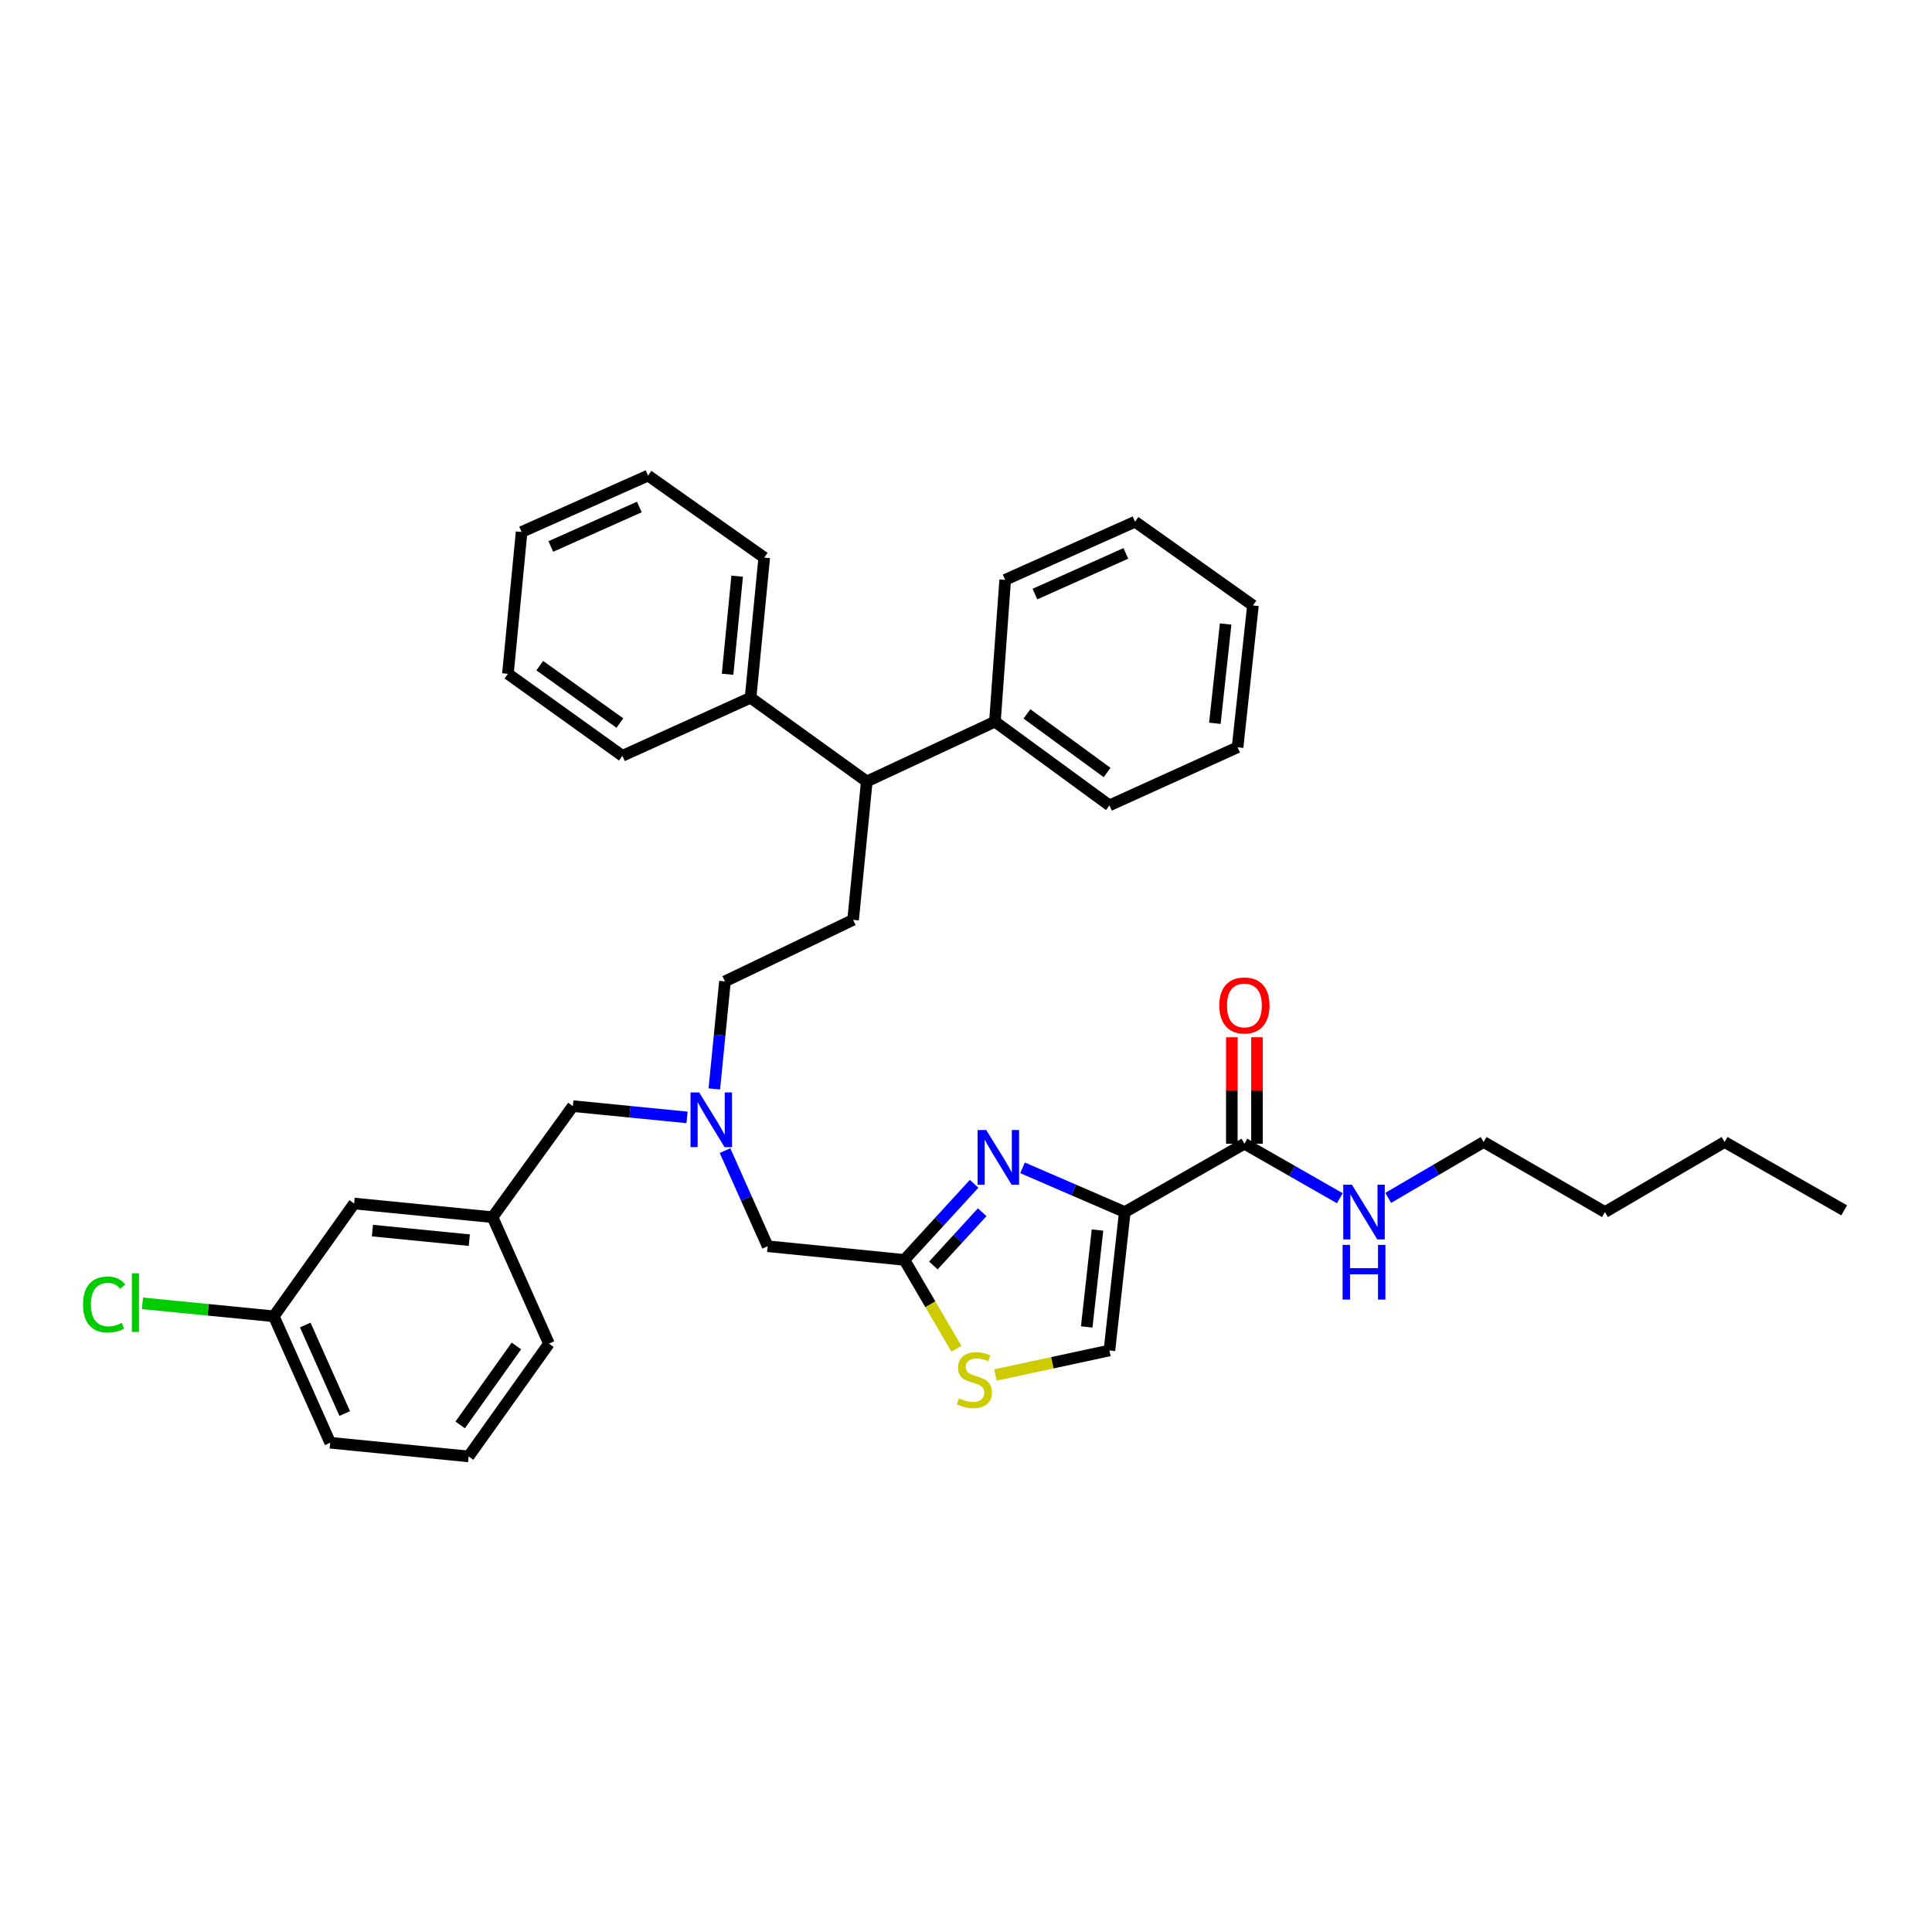 <?xml version='1.0' encoding='iso-8859-1'?>
<svg version='1.1' baseProfile='full'
              xmlns='http://www.w3.org/2000/svg'
                      xmlns:rdkit='http://www.rdkit.org/xml'
                      xmlns:xlink='http://www.w3.org/1999/xlink'
                  xml:space='preserve'
width='1000px' height='1000px' viewBox='0 0 1000 1000'>
<!-- END OF HEADER -->
<rect style='opacity:1.0;fill:#FFFFFF;stroke:none' width='1000' height='1000' x='0' y='0'> </rect>
<path class='bond-0' d='M 767.926,591.1 L 830.723,627.359' style='fill:none;fill-rule:evenodd;stroke:#000000;stroke-width:6px;stroke-linecap:butt;stroke-linejoin:miter;stroke-opacity:1' />
<path class='bond-1' d='M 767.926,591.1 L 743.236,605.559' style='fill:none;fill-rule:evenodd;stroke:#000000;stroke-width:6px;stroke-linecap:butt;stroke-linejoin:miter;stroke-opacity:1' />
<path class='bond-1' d='M 743.236,605.559 L 718.545,620.019' style='fill:none;fill-rule:evenodd;stroke:#0000FF;stroke-width:6px;stroke-linecap:butt;stroke-linejoin:miter;stroke-opacity:1' />
<path class='bond-2' d='M 644.104,591.982 L 668.797,606.093' style='fill:none;fill-rule:evenodd;stroke:#000000;stroke-width:6px;stroke-linecap:butt;stroke-linejoin:miter;stroke-opacity:1' />
<path class='bond-2' d='M 668.797,606.093 L 693.489,620.203' style='fill:none;fill-rule:evenodd;stroke:#0000FF;stroke-width:6px;stroke-linecap:butt;stroke-linejoin:miter;stroke-opacity:1' />
<path class='bond-3' d='M 650.614,591.982 L 650.614,564.436' style='fill:none;fill-rule:evenodd;stroke:#000000;stroke-width:6px;stroke-linecap:butt;stroke-linejoin:miter;stroke-opacity:1' />
<path class='bond-3' d='M 650.614,564.436 L 650.614,536.89' style='fill:none;fill-rule:evenodd;stroke:#FF0000;stroke-width:6px;stroke-linecap:butt;stroke-linejoin:miter;stroke-opacity:1' />
<path class='bond-3' d='M 637.594,591.982 L 637.594,564.436' style='fill:none;fill-rule:evenodd;stroke:#000000;stroke-width:6px;stroke-linecap:butt;stroke-linejoin:miter;stroke-opacity:1' />
<path class='bond-3' d='M 637.594,564.436 L 637.594,536.89' style='fill:none;fill-rule:evenodd;stroke:#FF0000;stroke-width:6px;stroke-linecap:butt;stroke-linejoin:miter;stroke-opacity:1' />
<path class='bond-4' d='M 644.104,591.982 L 582.189,627.359' style='fill:none;fill-rule:evenodd;stroke:#000000;stroke-width:6px;stroke-linecap:butt;stroke-linejoin:miter;stroke-opacity:1' />
<path class='bond-5' d='M 830.723,627.359 L 892.638,591.1' style='fill:none;fill-rule:evenodd;stroke:#000000;stroke-width:6px;stroke-linecap:butt;stroke-linejoin:miter;stroke-opacity:1' />
<path class='bond-6' d='M 355.61,578.361 L 326.062,575.443' style='fill:none;fill-rule:evenodd;stroke:#0000FF;stroke-width:6px;stroke-linecap:butt;stroke-linejoin:miter;stroke-opacity:1' />
<path class='bond-6' d='M 326.062,575.443 L 296.514,572.526' style='fill:none;fill-rule:evenodd;stroke:#000000;stroke-width:6px;stroke-linecap:butt;stroke-linejoin:miter;stroke-opacity:1' />
<path class='bond-7' d='M 369.727,563.64 L 372.479,535.802' style='fill:none;fill-rule:evenodd;stroke:#0000FF;stroke-width:6px;stroke-linecap:butt;stroke-linejoin:miter;stroke-opacity:1' />
<path class='bond-7' d='M 372.479,535.802 L 375.231,507.964' style='fill:none;fill-rule:evenodd;stroke:#000000;stroke-width:6px;stroke-linecap:butt;stroke-linejoin:miter;stroke-opacity:1' />
<path class='bond-8' d='M 375.265,595.551 L 386.303,620.301' style='fill:none;fill-rule:evenodd;stroke:#0000FF;stroke-width:6px;stroke-linecap:butt;stroke-linejoin:miter;stroke-opacity:1' />
<path class='bond-8' d='M 386.303,620.301 L 397.342,645.051' style='fill:none;fill-rule:evenodd;stroke:#000000;stroke-width:6px;stroke-linecap:butt;stroke-linejoin:miter;stroke-opacity:1' />
<path class='bond-9' d='M 296.514,572.526 L 254.939,630.014' style='fill:none;fill-rule:evenodd;stroke:#000000;stroke-width:6px;stroke-linecap:butt;stroke-linejoin:miter;stroke-opacity:1' />
<path class='bond-10' d='M 582.189,627.359 L 555.725,615.915' style='fill:none;fill-rule:evenodd;stroke:#000000;stroke-width:6px;stroke-linecap:butt;stroke-linejoin:miter;stroke-opacity:1' />
<path class='bond-10' d='M 555.725,615.915 L 529.261,604.471' style='fill:none;fill-rule:evenodd;stroke:#0000FF;stroke-width:6px;stroke-linecap:butt;stroke-linejoin:miter;stroke-opacity:1' />
<path class='bond-11' d='M 582.189,627.359 L 574.233,699.002' style='fill:none;fill-rule:evenodd;stroke:#000000;stroke-width:6px;stroke-linecap:butt;stroke-linejoin:miter;stroke-opacity:1' />
<path class='bond-11' d='M 568.056,636.668 L 562.487,686.819' style='fill:none;fill-rule:evenodd;stroke:#000000;stroke-width:6px;stroke-linecap:butt;stroke-linejoin:miter;stroke-opacity:1' />
<path class='bond-12' d='M 504.198,612.737 L 486.147,632.431' style='fill:none;fill-rule:evenodd;stroke:#0000FF;stroke-width:6px;stroke-linecap:butt;stroke-linejoin:miter;stroke-opacity:1' />
<path class='bond-12' d='M 486.147,632.431 L 468.096,652.125' style='fill:none;fill-rule:evenodd;stroke:#000000;stroke-width:6px;stroke-linecap:butt;stroke-linejoin:miter;stroke-opacity:1' />
<path class='bond-12' d='M 508.38,627.442 L 495.745,641.228' style='fill:none;fill-rule:evenodd;stroke:#0000FF;stroke-width:6px;stroke-linecap:butt;stroke-linejoin:miter;stroke-opacity:1' />
<path class='bond-12' d='M 495.745,641.228 L 483.109,655.014' style='fill:none;fill-rule:evenodd;stroke:#000000;stroke-width:6px;stroke-linecap:butt;stroke-linejoin:miter;stroke-opacity:1' />
<path class='bond-13' d='M 468.096,652.125 L 481.566,675.125' style='fill:none;fill-rule:evenodd;stroke:#000000;stroke-width:6px;stroke-linecap:butt;stroke-linejoin:miter;stroke-opacity:1' />
<path class='bond-13' d='M 481.566,675.125 L 495.035,698.126' style='fill:none;fill-rule:evenodd;stroke:#CCCC00;stroke-width:6px;stroke-linecap:butt;stroke-linejoin:miter;stroke-opacity:1' />
<path class='bond-14' d='M 468.096,652.125 L 397.342,645.051' style='fill:none;fill-rule:evenodd;stroke:#000000;stroke-width:6px;stroke-linecap:butt;stroke-linejoin:miter;stroke-opacity:1' />
<path class='bond-15' d='M 448.639,404.481 L 514.973,373.523' style='fill:none;fill-rule:evenodd;stroke:#000000;stroke-width:6px;stroke-linecap:butt;stroke-linejoin:miter;stroke-opacity:1' />
<path class='bond-16' d='M 448.639,404.481 L 388.496,361.14' style='fill:none;fill-rule:evenodd;stroke:#000000;stroke-width:6px;stroke-linecap:butt;stroke-linejoin:miter;stroke-opacity:1' />
<path class='bond-17' d='M 448.639,404.481 L 441.565,476.117' style='fill:none;fill-rule:evenodd;stroke:#000000;stroke-width:6px;stroke-linecap:butt;stroke-linejoin:miter;stroke-opacity:1' />
<path class='bond-18' d='M 514.973,373.523 L 574.233,416.864' style='fill:none;fill-rule:evenodd;stroke:#000000;stroke-width:6px;stroke-linecap:butt;stroke-linejoin:miter;stroke-opacity:1' />
<path class='bond-18' d='M 531.548,369.516 L 573.03,399.854' style='fill:none;fill-rule:evenodd;stroke:#000000;stroke-width:6px;stroke-linecap:butt;stroke-linejoin:miter;stroke-opacity:1' />
<path class='bond-19' d='M 514.973,373.523 L 520.282,300.115' style='fill:none;fill-rule:evenodd;stroke:#000000;stroke-width:6px;stroke-linecap:butt;stroke-linejoin:miter;stroke-opacity:1' />
<path class='bond-20' d='M 183.303,622.94 L 254.939,630.014' style='fill:none;fill-rule:evenodd;stroke:#000000;stroke-width:6px;stroke-linecap:butt;stroke-linejoin:miter;stroke-opacity:1' />
<path class='bond-20' d='M 192.769,636.957 L 242.914,641.909' style='fill:none;fill-rule:evenodd;stroke:#000000;stroke-width:6px;stroke-linecap:butt;stroke-linejoin:miter;stroke-opacity:1' />
<path class='bond-21' d='M 183.303,622.94 L 141.727,681.317' style='fill:none;fill-rule:evenodd;stroke:#000000;stroke-width:6px;stroke-linecap:butt;stroke-linejoin:miter;stroke-opacity:1' />
<path class='bond-22' d='M 141.727,681.317 L 107.729,677.957' style='fill:none;fill-rule:evenodd;stroke:#000000;stroke-width:6px;stroke-linecap:butt;stroke-linejoin:miter;stroke-opacity:1' />
<path class='bond-22' d='M 107.729,677.957 L 73.731,674.596' style='fill:none;fill-rule:evenodd;stroke:#00CC00;stroke-width:6px;stroke-linecap:butt;stroke-linejoin:miter;stroke-opacity:1' />
<path class='bond-23' d='M 141.727,681.317 L 170.92,746.762' style='fill:none;fill-rule:evenodd;stroke:#000000;stroke-width:6px;stroke-linecap:butt;stroke-linejoin:miter;stroke-opacity:1' />
<path class='bond-23' d='M 157.996,685.83 L 178.431,731.641' style='fill:none;fill-rule:evenodd;stroke:#000000;stroke-width:6px;stroke-linecap:butt;stroke-linejoin:miter;stroke-opacity:1' />
<path class='bond-24' d='M 254.939,630.014 L 284.131,695.465' style='fill:none;fill-rule:evenodd;stroke:#000000;stroke-width:6px;stroke-linecap:butt;stroke-linejoin:miter;stroke-opacity:1' />
<path class='bond-25' d='M 242.556,753.843 L 284.131,695.465' style='fill:none;fill-rule:evenodd;stroke:#000000;stroke-width:6px;stroke-linecap:butt;stroke-linejoin:miter;stroke-opacity:1' />
<path class='bond-25' d='M 238.187,737.534 L 267.29,696.669' style='fill:none;fill-rule:evenodd;stroke:#000000;stroke-width:6px;stroke-linecap:butt;stroke-linejoin:miter;stroke-opacity:1' />
<path class='bond-26' d='M 242.556,753.843 L 170.92,746.762' style='fill:none;fill-rule:evenodd;stroke:#000000;stroke-width:6px;stroke-linecap:butt;stroke-linejoin:miter;stroke-opacity:1' />
<path class='bond-27' d='M 388.496,361.14 L 395.57,288.615' style='fill:none;fill-rule:evenodd;stroke:#000000;stroke-width:6px;stroke-linecap:butt;stroke-linejoin:miter;stroke-opacity:1' />
<path class='bond-27' d='M 376.599,348.998 L 381.551,298.23' style='fill:none;fill-rule:evenodd;stroke:#000000;stroke-width:6px;stroke-linecap:butt;stroke-linejoin:miter;stroke-opacity:1' />
<path class='bond-28' d='M 388.496,361.14 L 322.162,391.208' style='fill:none;fill-rule:evenodd;stroke:#000000;stroke-width:6px;stroke-linecap:butt;stroke-linejoin:miter;stroke-opacity:1' />
<path class='bond-29' d='M 441.565,476.117 L 375.231,507.964' style='fill:none;fill-rule:evenodd;stroke:#000000;stroke-width:6px;stroke-linecap:butt;stroke-linejoin:miter;stroke-opacity:1' />
<path class='bond-30' d='M 395.57,288.615 L 335.428,246.157' style='fill:none;fill-rule:evenodd;stroke:#000000;stroke-width:6px;stroke-linecap:butt;stroke-linejoin:miter;stroke-opacity:1' />
<path class='bond-31' d='M 322.162,391.208 L 262.902,348.757' style='fill:none;fill-rule:evenodd;stroke:#000000;stroke-width:6px;stroke-linecap:butt;stroke-linejoin:miter;stroke-opacity:1' />
<path class='bond-31' d='M 320.855,374.256 L 279.373,344.541' style='fill:none;fill-rule:evenodd;stroke:#000000;stroke-width:6px;stroke-linecap:butt;stroke-linejoin:miter;stroke-opacity:1' />
<path class='bond-32' d='M 574.233,416.864 L 640.567,386.789' style='fill:none;fill-rule:evenodd;stroke:#000000;stroke-width:6px;stroke-linecap:butt;stroke-linejoin:miter;stroke-opacity:1' />
<path class='bond-33' d='M 520.282,300.115 L 587.498,270.041' style='fill:none;fill-rule:evenodd;stroke:#000000;stroke-width:6px;stroke-linecap:butt;stroke-linejoin:miter;stroke-opacity:1' />
<path class='bond-33' d='M 535.682,307.488 L 582.733,286.436' style='fill:none;fill-rule:evenodd;stroke:#000000;stroke-width:6px;stroke-linecap:butt;stroke-linejoin:miter;stroke-opacity:1' />
<path class='bond-34' d='M 335.428,246.157 L 269.976,275.35' style='fill:none;fill-rule:evenodd;stroke:#000000;stroke-width:6px;stroke-linecap:butt;stroke-linejoin:miter;stroke-opacity:1' />
<path class='bond-34' d='M 330.913,262.426 L 285.097,282.861' style='fill:none;fill-rule:evenodd;stroke:#000000;stroke-width:6px;stroke-linecap:butt;stroke-linejoin:miter;stroke-opacity:1' />
<path class='bond-35' d='M 587.498,270.041 L 648.524,313.381' style='fill:none;fill-rule:evenodd;stroke:#000000;stroke-width:6px;stroke-linecap:butt;stroke-linejoin:miter;stroke-opacity:1' />
<path class='bond-36' d='M 640.567,386.789 L 648.524,313.381' style='fill:none;fill-rule:evenodd;stroke:#000000;stroke-width:6px;stroke-linecap:butt;stroke-linejoin:miter;stroke-opacity:1' />
<path class='bond-36' d='M 628.817,374.375 L 634.386,322.989' style='fill:none;fill-rule:evenodd;stroke:#000000;stroke-width:6px;stroke-linecap:butt;stroke-linejoin:miter;stroke-opacity:1' />
<path class='bond-37' d='M 262.902,348.757 L 269.976,275.35' style='fill:none;fill-rule:evenodd;stroke:#000000;stroke-width:6px;stroke-linecap:butt;stroke-linejoin:miter;stroke-opacity:1' />
<path class='bond-38' d='M 515.222,711.701 L 544.727,705.352' style='fill:none;fill-rule:evenodd;stroke:#CCCC00;stroke-width:6px;stroke-linecap:butt;stroke-linejoin:miter;stroke-opacity:1' />
<path class='bond-38' d='M 544.727,705.352 L 574.233,699.002' style='fill:none;fill-rule:evenodd;stroke:#000000;stroke-width:6px;stroke-linecap:butt;stroke-linejoin:miter;stroke-opacity:1' />
<path class='bond-39' d='M 892.638,591.1 L 954.545,626.477' style='fill:none;fill-rule:evenodd;stroke:#000000;stroke-width:6px;stroke-linecap:butt;stroke-linejoin:miter;stroke-opacity:1' />
<path  class='atom-2' d='M 699.752 613.199
L 709.032 628.199
Q 709.952 629.679, 711.432 632.359
Q 712.912 635.039, 712.992 635.199
L 712.992 613.199
L 716.752 613.199
L 716.752 641.519
L 712.872 641.519
L 702.912 625.119
Q 701.752 623.199, 700.512 620.999
Q 699.312 618.799, 698.952 618.119
L 698.952 641.519
L 695.272 641.519
L 695.272 613.199
L 699.752 613.199
' fill='#0000FF'/>
<path  class='atom-2' d='M 694.932 644.351
L 698.772 644.351
L 698.772 656.391
L 713.252 656.391
L 713.252 644.351
L 717.092 644.351
L 717.092 672.671
L 713.252 672.671
L 713.252 659.591
L 698.772 659.591
L 698.772 672.671
L 694.932 672.671
L 694.932 644.351
' fill='#0000FF'/>
<path  class='atom-3' d='M 631.104 520.419
Q 631.104 513.619, 634.464 509.819
Q 637.824 506.019, 644.104 506.019
Q 650.384 506.019, 653.744 509.819
Q 657.104 513.619, 657.104 520.419
Q 657.104 527.299, 653.704 531.219
Q 650.304 535.099, 644.104 535.099
Q 637.864 535.099, 634.464 531.219
Q 631.104 527.339, 631.104 520.419
M 644.104 531.899
Q 648.424 531.899, 650.744 529.019
Q 653.104 526.099, 653.104 520.419
Q 653.104 514.859, 650.744 512.059
Q 648.424 509.219, 644.104 509.219
Q 639.784 509.219, 637.424 512.019
Q 635.104 514.819, 635.104 520.419
Q 635.104 526.139, 637.424 529.019
Q 639.784 531.899, 644.104 531.899
' fill='#FF0000'/>
<path  class='atom-5' d='M 361.89 565.439
L 371.17 580.439
Q 372.09 581.919, 373.57 584.599
Q 375.05 587.279, 375.13 587.439
L 375.13 565.439
L 378.89 565.439
L 378.89 593.759
L 375.01 593.759
L 365.05 577.359
Q 363.89 575.439, 362.65 573.239
Q 361.45 571.039, 361.09 570.359
L 361.09 593.759
L 357.41 593.759
L 357.41 565.439
L 361.89 565.439
' fill='#0000FF'/>
<path  class='atom-8' d='M 510.478 584.896
L 519.758 599.896
Q 520.678 601.376, 522.158 604.056
Q 523.638 606.736, 523.718 606.896
L 523.718 584.896
L 527.478 584.896
L 527.478 613.216
L 523.598 613.216
L 513.638 596.816
Q 512.478 594.896, 511.238 592.696
Q 510.038 590.496, 509.678 589.816
L 509.678 613.216
L 505.998 613.216
L 505.998 584.896
L 510.478 584.896
' fill='#0000FF'/>
<path  class='atom-15' d='M 42.971 675.216
Q 42.971 668.176, 46.251 664.496
Q 49.571 660.776, 55.851 660.776
Q 61.691 660.776, 64.811 664.896
L 62.171 667.056
Q 59.891 664.056, 55.851 664.056
Q 51.571 664.056, 49.291 666.936
Q 47.051 669.776, 47.051 675.216
Q 47.051 680.816, 49.371 683.696
Q 51.731 686.576, 56.291 686.576
Q 59.411 686.576, 63.051 684.696
L 64.171 687.696
Q 62.691 688.656, 60.451 689.216
Q 58.211 689.776, 55.731 689.776
Q 49.571 689.776, 46.251 686.016
Q 42.971 682.256, 42.971 675.216
' fill='#00CC00'/>
<path  class='atom-15' d='M 68.251 659.056
L 71.931 659.056
L 71.931 689.416
L 68.251 689.416
L 68.251 659.056
' fill='#00CC00'/>
<path  class='atom-32' d='M 496.355 723.76
Q 496.675 723.88, 497.995 724.44
Q 499.315 725, 500.755 725.36
Q 502.235 725.68, 503.675 725.68
Q 506.355 725.68, 507.915 724.4
Q 509.475 723.08, 509.475 720.8
Q 509.475 719.24, 508.675 718.28
Q 507.915 717.32, 506.715 716.8
Q 505.515 716.28, 503.515 715.68
Q 500.995 714.92, 499.475 714.2
Q 497.995 713.48, 496.915 711.96
Q 495.875 710.44, 495.875 707.88
Q 495.875 704.32, 498.275 702.12
Q 500.715 699.92, 505.515 699.92
Q 508.795 699.92, 512.515 701.48
L 511.595 704.56
Q 508.195 703.16, 505.635 703.16
Q 502.875 703.16, 501.355 704.32
Q 499.835 705.44, 499.875 707.4
Q 499.875 708.92, 500.635 709.84
Q 501.435 710.76, 502.555 711.28
Q 503.715 711.8, 505.635 712.4
Q 508.195 713.2, 509.715 714
Q 511.235 714.8, 512.315 716.44
Q 513.435 718.04, 513.435 720.8
Q 513.435 724.72, 510.795 726.84
Q 508.195 728.92, 503.835 728.92
Q 501.315 728.92, 499.395 728.36
Q 497.515 727.84, 495.275 726.92
L 496.355 723.76
' fill='#CCCC00'/>
</svg>
